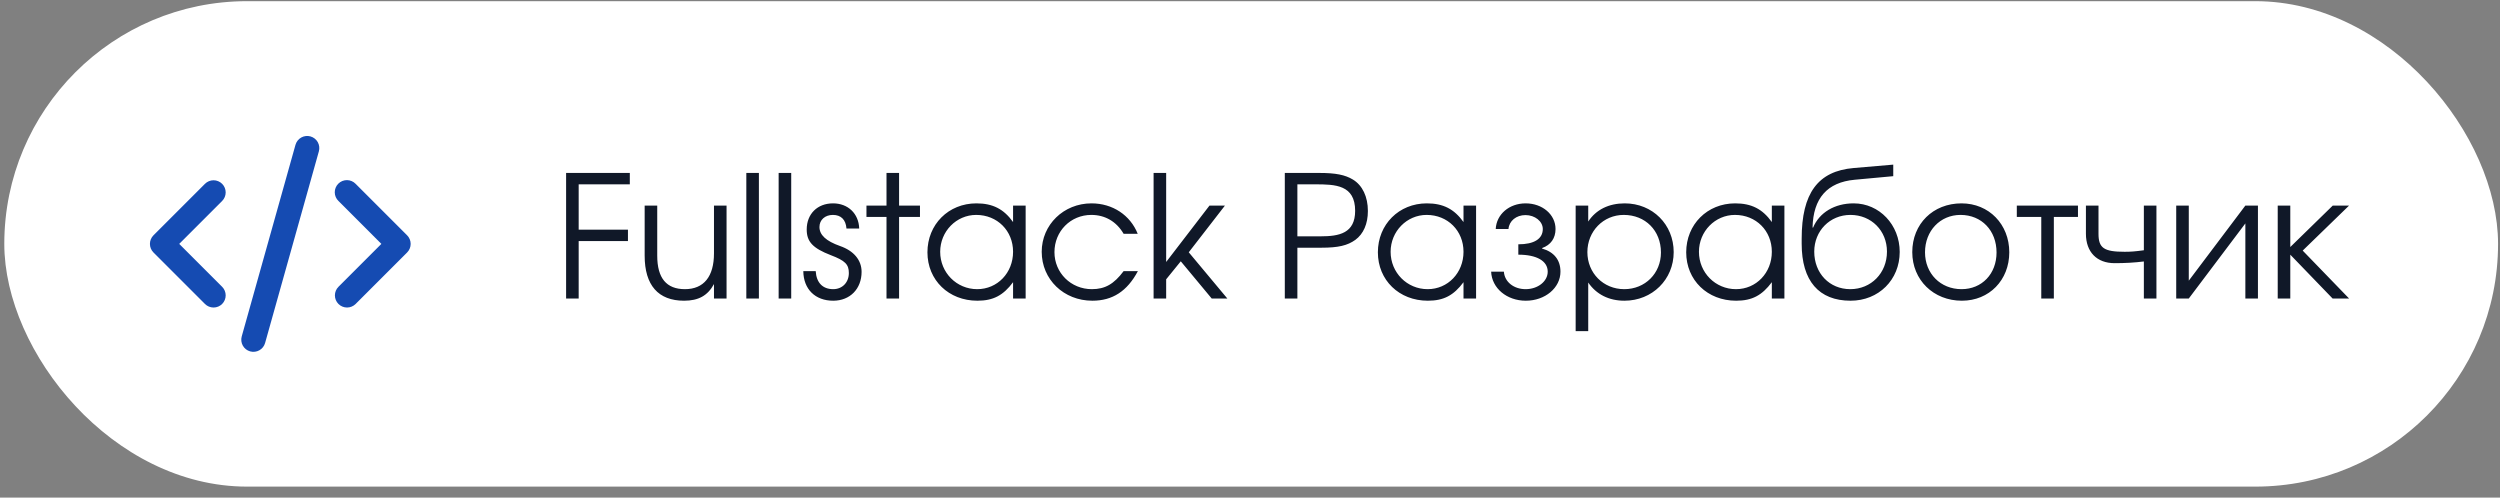 <?xml version="1.0" encoding="UTF-8"?> <svg xmlns="http://www.w3.org/2000/svg" width="206" height="41" viewBox="0 0 206 41" fill="none"><rect x="0" y="0" width="206" height="41" fill="#808080" stroke="none"/><rect x="0.354" y="0.097" width="205.486" height="40" rx="20" fill="white"></rect><path d="M25.582 11.24C25.837 11.312 26.054 11.482 26.184 11.713C26.313 11.945 26.346 12.218 26.274 12.473L21.844 28.261C21.809 28.388 21.749 28.506 21.668 28.609C21.587 28.712 21.486 28.799 21.371 28.863C21.257 28.927 21.131 28.969 21 28.984C20.87 29 20.738 28.99 20.611 28.954C20.485 28.919 20.367 28.859 20.263 28.778C20.16 28.696 20.074 28.596 20.009 28.481C19.945 28.367 19.904 28.241 19.888 28.11C19.873 27.98 19.883 27.848 19.918 27.721L24.348 11.933C24.384 11.807 24.444 11.688 24.525 11.585C24.606 11.482 24.707 11.395 24.822 11.331C24.936 11.267 25.062 11.225 25.193 11.21C25.323 11.194 25.456 11.205 25.582 11.24ZM18.303 15.147C18.491 15.335 18.596 15.589 18.596 15.854C18.596 16.119 18.491 16.374 18.303 16.561L14.768 20.097L18.303 23.632C18.396 23.725 18.47 23.835 18.52 23.957C18.57 24.078 18.596 24.208 18.596 24.339C18.597 24.471 18.571 24.601 18.52 24.722C18.47 24.843 18.397 24.954 18.304 25.047C18.211 25.14 18.101 25.213 17.979 25.264C17.858 25.314 17.728 25.34 17.597 25.34C17.465 25.34 17.335 25.314 17.214 25.264C17.093 25.214 16.982 25.14 16.889 25.047L12.646 20.804C12.459 20.617 12.354 20.362 12.354 20.097C12.354 19.832 12.459 19.578 12.646 19.39L16.889 15.147C17.077 14.96 17.331 14.854 17.596 14.854C17.861 14.854 18.116 14.96 18.303 15.147ZM27.889 16.561C27.794 16.469 27.718 16.359 27.665 16.237C27.613 16.115 27.585 15.983 27.584 15.851C27.583 15.718 27.608 15.586 27.659 15.463C27.709 15.34 27.783 15.229 27.877 15.135C27.971 15.041 28.082 14.967 28.205 14.916C28.328 14.866 28.46 14.841 28.593 14.842C28.726 14.843 28.857 14.871 28.979 14.923C29.101 14.976 29.211 15.052 29.303 15.147L33.546 19.39C33.734 19.578 33.839 19.832 33.839 20.097C33.839 20.362 33.734 20.617 33.546 20.804L29.303 25.047C29.116 25.235 28.861 25.34 28.596 25.34C28.331 25.34 28.076 25.234 27.889 25.047C27.701 24.859 27.596 24.605 27.596 24.339C27.596 24.074 27.702 23.82 27.889 23.632L31.424 20.097L27.889 16.561Z" fill="#154BB2"></path><path d="M46.647 24.597V14.251H51.897V15.189H47.683V18.927H51.743V19.865H47.683V24.597H46.647ZM58.832 24.597V23.407C58.314 24.359 57.558 24.779 56.368 24.779C54.24 24.779 53.12 23.505 53.12 21.069V16.939H54.156V21.069C54.156 22.917 54.912 23.827 56.438 23.827C57.992 23.827 58.832 22.791 58.832 20.873V16.939H59.868V24.597H58.832ZM61.497 24.597V14.251H62.533V24.597H61.497ZM64.16 24.597V14.251H65.196V24.597H64.16ZM66.193 22.343H67.215C67.271 23.295 67.789 23.827 68.657 23.827C69.413 23.827 69.945 23.267 69.945 22.497C69.945 21.783 69.637 21.475 68.461 21.027C66.977 20.453 66.473 19.921 66.473 18.913C66.473 17.625 67.355 16.757 68.643 16.757C69.875 16.757 70.757 17.597 70.799 18.829H69.749C69.693 18.101 69.301 17.709 68.629 17.709C67.985 17.709 67.523 18.115 67.523 18.703C67.523 19.361 68.069 19.865 69.217 20.271C70.351 20.663 70.995 21.433 70.995 22.399C70.995 23.799 70.043 24.779 68.657 24.779C67.173 24.779 66.207 23.827 66.193 22.343ZM73.048 24.597V17.877H71.396V16.939H73.048V14.251H74.084V16.939H75.806V17.877H74.084V24.597H73.048ZM76.421 20.789C76.421 18.493 78.156 16.757 80.453 16.757C81.796 16.757 82.707 17.219 83.477 18.297V16.939H84.513V24.597H83.477V23.253C82.665 24.345 81.838 24.779 80.537 24.779C78.171 24.779 76.421 23.085 76.421 20.789ZM77.471 20.747C77.471 22.469 78.829 23.827 80.522 23.827C82.189 23.827 83.477 22.483 83.477 20.747C83.477 19.011 82.174 17.709 80.439 17.709C78.8 17.709 77.471 19.067 77.471 20.747ZM92.585 22.343H93.761C92.879 23.995 91.675 24.779 90.009 24.779C87.657 24.779 85.837 23.029 85.837 20.747C85.837 18.521 87.643 16.757 89.939 16.757C91.675 16.757 93.131 17.723 93.747 19.263H92.585C91.997 18.255 91.059 17.709 89.925 17.709C88.217 17.709 86.887 19.053 86.887 20.775C86.887 22.483 88.245 23.827 89.967 23.827C91.059 23.827 91.787 23.407 92.585 22.343ZM95.056 24.597V14.251H96.092V21.587L99.662 16.939H100.936L97.954 20.789L101.132 24.597H99.844L97.296 21.531L96.092 23.015V24.597H95.056ZM105.868 24.597V14.251H108.724C110.054 14.251 110.838 14.405 111.482 14.797C112.266 15.273 112.714 16.211 112.714 17.387C112.714 18.437 112.35 19.277 111.678 19.767C111.034 20.229 110.278 20.411 108.892 20.411H106.904V24.597H105.868ZM106.904 19.473H108.822C110.348 19.473 111.664 19.221 111.664 17.373C111.664 15.231 110.026 15.189 108.374 15.189H106.904V19.473ZM113.537 20.789C113.537 18.493 115.273 16.757 117.569 16.757C118.913 16.757 119.823 17.219 120.593 18.297V16.939H121.629V24.597H120.593V23.253C119.781 24.345 118.955 24.779 117.653 24.779C115.287 24.779 113.537 23.085 113.537 20.789ZM114.587 20.747C114.587 22.469 115.945 23.827 117.639 23.827C119.305 23.827 120.593 22.483 120.593 20.747C120.593 19.011 119.291 17.709 117.555 17.709C115.917 17.709 114.587 19.067 114.587 20.747ZM122.87 22.385H123.92C123.976 23.225 124.732 23.827 125.712 23.827C126.72 23.827 127.532 23.183 127.532 22.385C127.532 21.503 126.622 20.985 125.11 20.985V20.131C126.412 20.131 127.126 19.683 127.126 18.871C127.126 18.241 126.482 17.723 125.698 17.723C124.942 17.723 124.354 18.199 124.298 18.871H123.248C123.304 17.667 124.354 16.757 125.712 16.757C127.098 16.757 128.176 17.681 128.176 18.871C128.176 19.627 127.784 20.187 127.07 20.439V20.481C128.05 20.761 128.582 21.419 128.582 22.385C128.582 23.715 127.322 24.779 125.726 24.779C124.158 24.779 122.926 23.743 122.87 22.385ZM129.834 27.285V16.939H130.87V18.255C131.514 17.275 132.564 16.757 133.88 16.757C136.162 16.757 137.912 18.493 137.912 20.775C137.912 23.029 136.148 24.779 133.852 24.779C132.578 24.779 131.542 24.261 130.87 23.281V27.285H129.834ZM133.838 23.827C135.56 23.827 136.862 22.525 136.862 20.803C136.862 18.997 135.574 17.709 133.796 17.709C132.116 17.709 130.8 19.053 130.8 20.775C130.8 22.497 132.116 23.827 133.838 23.827ZM138.943 20.789C138.943 18.493 140.679 16.757 142.975 16.757C144.319 16.757 145.229 17.219 145.999 18.297V16.939H147.035V24.597H145.999V23.253C145.187 24.345 144.361 24.779 143.059 24.779C140.693 24.779 138.943 23.085 138.943 20.789ZM139.993 20.747C139.993 22.469 141.351 23.827 143.045 23.827C144.711 23.827 145.999 22.483 145.999 20.747C145.999 19.011 144.697 17.709 142.961 17.709C141.323 17.709 139.993 19.067 139.993 20.747ZM149.354 18.745L149.396 18.759C149.914 17.513 151.174 16.757 152.742 16.757C154.856 16.757 156.536 18.521 156.536 20.761C156.536 23.057 154.8 24.779 152.49 24.779C149.872 24.779 148.458 23.141 148.458 20.089V19.669C148.458 15.917 149.802 14.097 152.742 13.845L156.004 13.565V14.517L152.826 14.811C150.558 15.021 149.41 16.337 149.354 18.745ZM152.462 23.827C154.184 23.827 155.486 22.497 155.486 20.733C155.486 19.011 154.198 17.709 152.476 17.709C150.782 17.709 149.494 19.025 149.494 20.733C149.494 22.525 150.754 23.827 152.462 23.827ZM157.571 20.775C157.571 18.451 159.279 16.757 161.631 16.757C163.885 16.757 165.565 18.479 165.565 20.789C165.565 23.085 163.913 24.779 161.659 24.779C159.321 24.779 157.571 23.071 157.571 20.775ZM161.631 23.827C163.311 23.827 164.515 22.567 164.515 20.803C164.515 18.997 163.283 17.709 161.547 17.709C159.867 17.709 158.621 19.025 158.621 20.789C158.621 22.539 159.895 23.827 161.631 23.827ZM168.201 24.597V17.877H166.185V16.939H171.225V17.877H169.237V24.597H168.201ZM176.654 24.597V21.545C175.87 21.643 175.072 21.685 174.246 21.685C172.776 21.685 171.88 20.761 171.88 19.263V16.939H172.916V19.263C172.916 20.439 173.364 20.747 175.072 20.747C175.576 20.747 175.94 20.719 176.654 20.621V16.939H177.69V24.597H176.654ZM179.32 24.597V16.939H180.356V23.127L185.018 16.939H186.054V24.597H185.018V18.409L180.356 24.597H179.32ZM187.684 24.597V16.939H188.72V20.355L192.22 16.939H193.564L189.742 20.649L193.564 24.597H192.206L188.72 20.985V24.597H187.684Z" fill="#101828"></path></svg> 